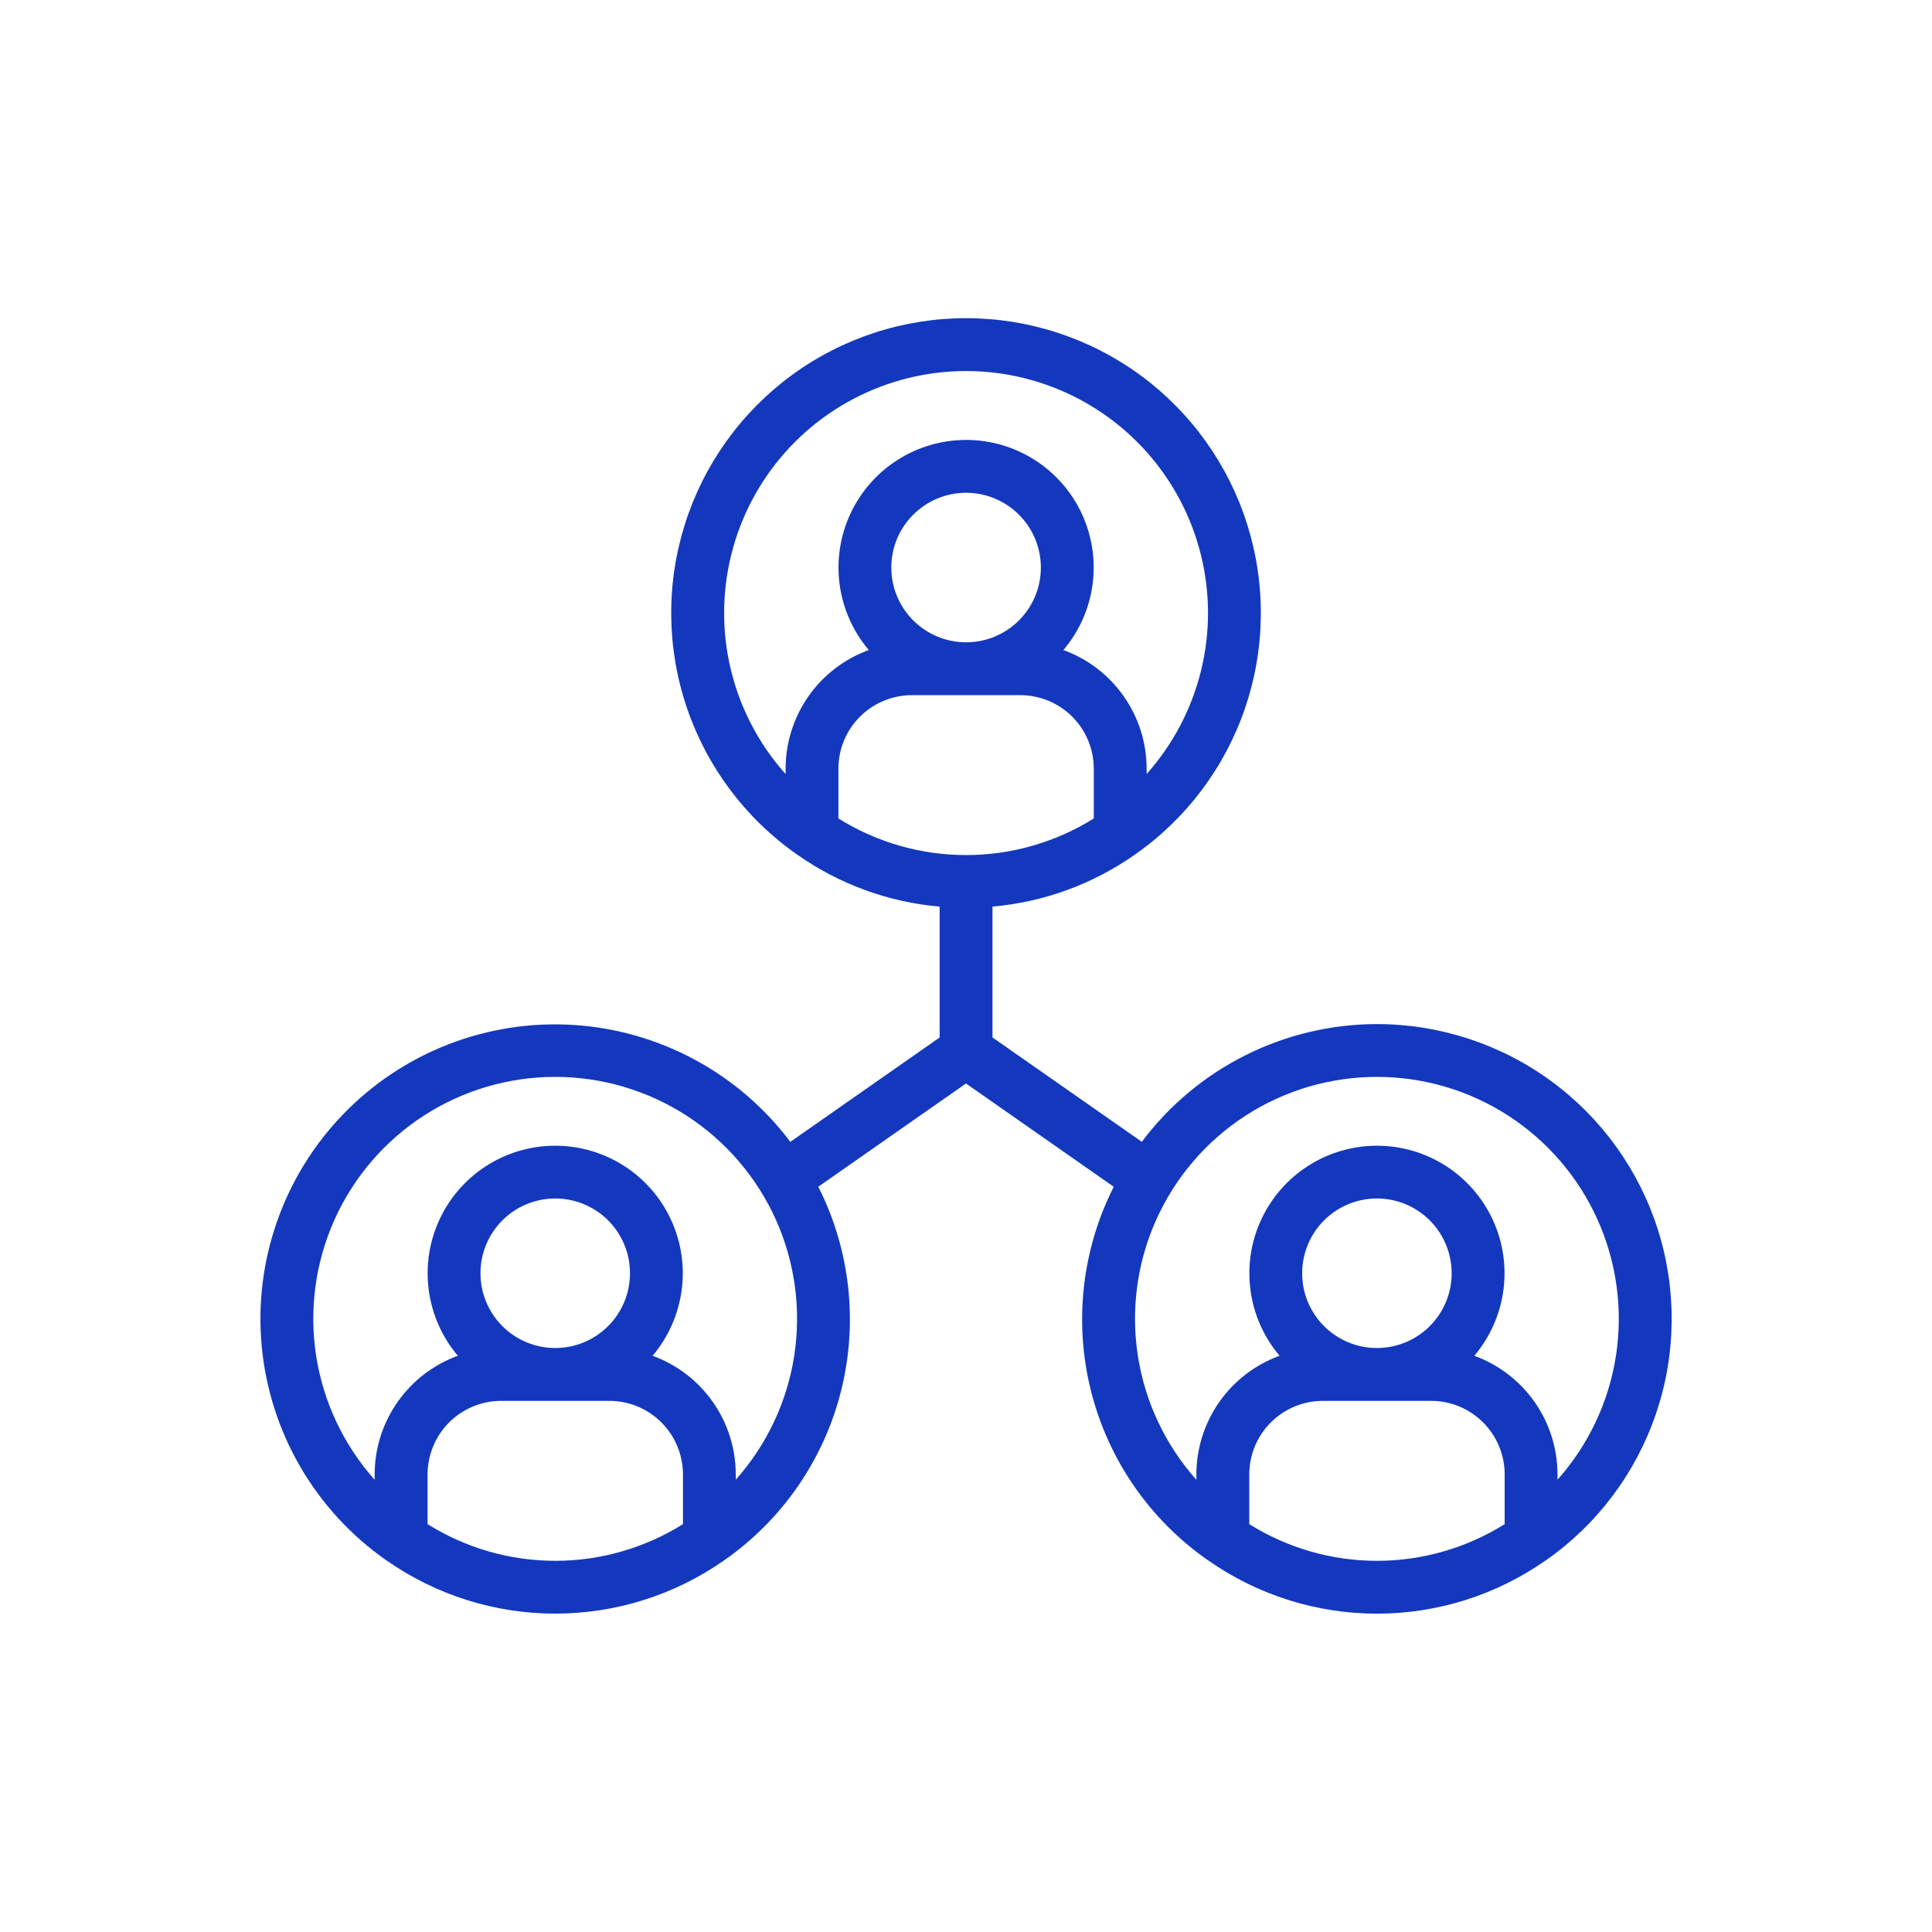 <svg xmlns="http://www.w3.org/2000/svg" width="48" height="48" viewBox="0 0 48 48" fill="none"><g id="NETWORK"><path id="Vector" d="M34.211 25.443C33.077 25.444 31.958 25.709 30.944 26.217C29.93 26.724 29.048 27.461 28.368 28.368L24.658 25.775V22.524C25.93 22.413 27.149 21.968 28.194 21.234L28.199 21.23L28.207 21.225C29.482 20.331 30.439 19.054 30.938 17.579C31.438 16.104 31.454 14.508 30.985 13.024C30.516 11.539 29.587 10.242 28.331 9.321C27.075 8.401 25.558 7.905 24.001 7.905C22.444 7.905 20.927 8.401 19.671 9.321C18.415 10.242 17.485 11.539 17.016 13.024C16.547 14.508 16.564 16.104 17.063 17.579C17.563 19.054 18.52 20.331 19.794 21.225L19.803 21.231L19.81 21.235C20.854 21.969 22.074 22.414 23.345 22.525V25.776L19.635 28.369C19 27.524 18.188 26.826 17.257 26.325C16.325 25.823 15.296 25.53 14.241 25.464C13.185 25.399 12.127 25.563 11.141 25.946C10.155 26.328 9.264 26.92 8.528 27.681C7.793 28.441 7.231 29.352 6.882 30.35C6.532 31.348 6.403 32.411 6.504 33.464C6.605 34.517 6.932 35.535 7.465 36.449C7.997 37.363 8.721 38.151 9.587 38.758L9.596 38.764L9.604 38.769C10.832 39.629 12.296 40.09 13.795 40.09C15.295 40.09 16.758 39.629 17.987 38.769L17.992 38.766L18 38.76C19.44 37.753 20.468 36.261 20.896 34.557C21.324 32.853 21.123 31.052 20.33 29.484L24 26.919L27.671 29.485C26.878 31.052 26.677 32.853 27.105 34.557C27.533 36.261 28.562 37.752 30.002 38.758L30.011 38.764L30.019 38.769C31.247 39.629 32.711 40.091 34.21 40.091C35.71 40.091 37.173 39.629 38.401 38.769L38.407 38.766L38.415 38.761C39.689 37.867 40.646 36.59 41.145 35.115C41.645 33.641 41.661 32.046 41.193 30.561C40.724 29.077 39.794 27.78 38.539 26.86C37.283 25.94 35.767 25.444 34.211 25.443ZM10.623 37.867V36.63C10.624 36.146 10.816 35.682 11.158 35.34C11.5 34.998 11.964 34.805 12.448 34.804H13.777C13.784 34.804 13.789 34.804 13.796 34.804C13.802 34.804 13.807 34.804 13.813 34.804H15.143C15.627 34.805 16.091 34.998 16.433 35.34C16.775 35.682 16.967 36.146 16.968 36.63V37.867C16.017 38.462 14.918 38.778 13.796 38.778C12.674 38.778 11.574 38.462 10.623 37.867ZM13.804 33.491H13.785C13.293 33.489 12.823 33.291 12.476 32.942C12.13 32.593 11.936 32.121 11.937 31.629C11.938 31.137 12.134 30.666 12.483 30.318C12.831 29.971 13.303 29.776 13.795 29.776C14.287 29.776 14.758 29.971 15.107 30.318C15.455 30.666 15.651 31.137 15.652 31.629C15.653 32.121 15.46 32.593 15.113 32.942C14.767 33.291 14.296 33.489 13.804 33.491ZM18.28 36.764V36.629C18.279 35.985 18.08 35.358 17.71 34.831C17.34 34.304 16.818 33.904 16.213 33.684C16.604 33.222 16.854 32.659 16.935 32.059C17.016 31.46 16.924 30.85 16.67 30.302C16.416 29.753 16.01 29.289 15.5 28.963C14.991 28.638 14.399 28.465 13.794 28.465C13.189 28.465 12.597 28.638 12.088 28.963C11.578 29.289 11.172 29.753 10.918 30.302C10.664 30.85 10.572 31.46 10.653 32.059C10.734 32.659 10.985 33.222 11.375 33.684C10.77 33.904 10.248 34.304 9.878 34.831C9.508 35.358 9.309 35.985 9.308 36.629V36.765C8.537 35.899 8.032 34.829 7.854 33.684C7.677 32.538 7.835 31.365 8.309 30.307C8.783 29.249 9.553 28.351 10.526 27.72C11.499 27.09 12.634 26.755 13.793 26.755C14.953 26.755 16.087 27.09 17.061 27.72C18.034 28.351 18.804 29.249 19.278 30.307C19.752 31.365 19.91 32.538 19.732 33.684C19.555 34.829 19.05 35.899 18.278 36.765L18.28 36.764ZM20.83 20.334V19.096C20.83 18.612 21.023 18.148 21.365 17.806C21.707 17.464 22.171 17.272 22.655 17.271H23.988H24.002H24.017H25.35C25.834 17.272 26.298 17.464 26.64 17.806C26.982 18.149 27.174 18.612 27.175 19.096V20.334C26.224 20.929 25.124 21.244 24.002 21.244C22.88 21.244 21.781 20.929 20.83 20.334ZM24.009 15.958H23.995C23.503 15.956 23.032 15.759 22.685 15.41C22.338 15.061 22.143 14.589 22.144 14.097C22.145 13.605 22.341 13.133 22.69 12.786C23.038 12.438 23.51 12.243 24.002 12.243C24.494 12.243 24.966 12.438 25.314 12.786C25.663 13.133 25.859 13.605 25.86 14.097C25.861 14.589 25.666 15.061 25.32 15.41C24.973 15.759 24.502 15.956 24.009 15.958ZM17.991 15.235C17.99 14.261 18.226 13.301 18.678 12.438C19.131 11.575 19.786 10.835 20.588 10.282C21.39 9.729 22.314 9.379 23.281 9.262C24.248 9.145 25.229 9.265 26.14 9.612C27.05 9.959 27.863 10.521 28.508 11.252C29.152 11.982 29.61 12.858 29.841 13.804C30.072 14.751 30.07 15.739 29.834 16.684C29.598 17.63 29.136 18.503 28.488 19.23V19.095C28.487 18.452 28.288 17.824 27.918 17.297C27.548 16.77 27.025 16.37 26.42 16.15C26.811 15.689 27.062 15.125 27.144 14.526C27.225 13.927 27.133 13.317 26.879 12.768C26.625 12.219 26.219 11.754 25.709 11.429C25.2 11.103 24.608 10.93 24.003 10.93C23.398 10.93 22.806 11.103 22.296 11.429C21.786 11.754 21.381 12.219 21.126 12.768C20.872 13.317 20.78 13.927 20.861 14.526C20.943 15.125 21.194 15.689 21.585 16.15C20.98 16.37 20.457 16.77 20.087 17.297C19.718 17.824 19.519 18.452 19.518 19.095V19.231C18.535 18.131 17.992 16.709 17.991 15.235ZM31.038 37.867V36.63C31.039 36.146 31.231 35.682 31.573 35.34C31.915 34.998 32.379 34.805 32.863 34.804H34.193C34.199 34.804 34.205 34.804 34.211 34.804C34.217 34.804 34.222 34.804 34.228 34.804H35.558C36.042 34.805 36.506 34.998 36.848 35.34C37.19 35.682 37.383 36.146 37.383 36.63V37.867C36.432 38.462 35.333 38.778 34.211 38.778C33.089 38.778 31.989 38.462 31.038 37.867ZM34.219 33.491H34.2C33.708 33.489 33.237 33.291 32.891 32.943C32.544 32.593 32.35 32.121 32.352 31.629C32.353 31.138 32.549 30.666 32.897 30.319C33.245 29.972 33.717 29.776 34.209 29.776C34.701 29.776 35.173 29.972 35.521 30.319C35.869 30.666 36.065 31.138 36.066 31.629C36.068 32.121 35.874 32.593 35.527 32.943C35.181 33.291 34.71 33.489 34.218 33.491H34.219ZM38.696 36.764V36.629C38.694 35.985 38.496 35.358 38.126 34.831C37.756 34.304 37.233 33.904 36.629 33.684C37.019 33.222 37.27 32.659 37.351 32.059C37.432 31.46 37.34 30.85 37.086 30.302C36.831 29.753 36.426 29.289 35.916 28.963C35.407 28.638 34.814 28.465 34.21 28.465C33.605 28.465 33.013 28.638 32.504 28.963C31.994 29.289 31.588 29.753 31.334 30.302C31.079 30.85 30.988 31.46 31.069 32.059C31.149 32.659 31.4 33.222 31.791 33.684C31.186 33.904 30.663 34.304 30.294 34.831C29.924 35.358 29.725 35.985 29.724 36.629V36.765C28.952 35.899 28.447 34.829 28.27 33.684C28.093 32.538 28.25 31.365 28.725 30.307C29.199 29.249 29.969 28.351 30.942 27.72C31.915 27.09 33.05 26.755 34.209 26.755C35.368 26.755 36.503 27.09 37.476 27.72C38.449 28.351 39.219 29.249 39.693 30.307C40.167 31.365 40.325 32.538 40.148 33.684C39.971 34.829 39.466 35.899 38.694 36.765L38.696 36.764Z" fill="#1338BE"></path></g></svg>